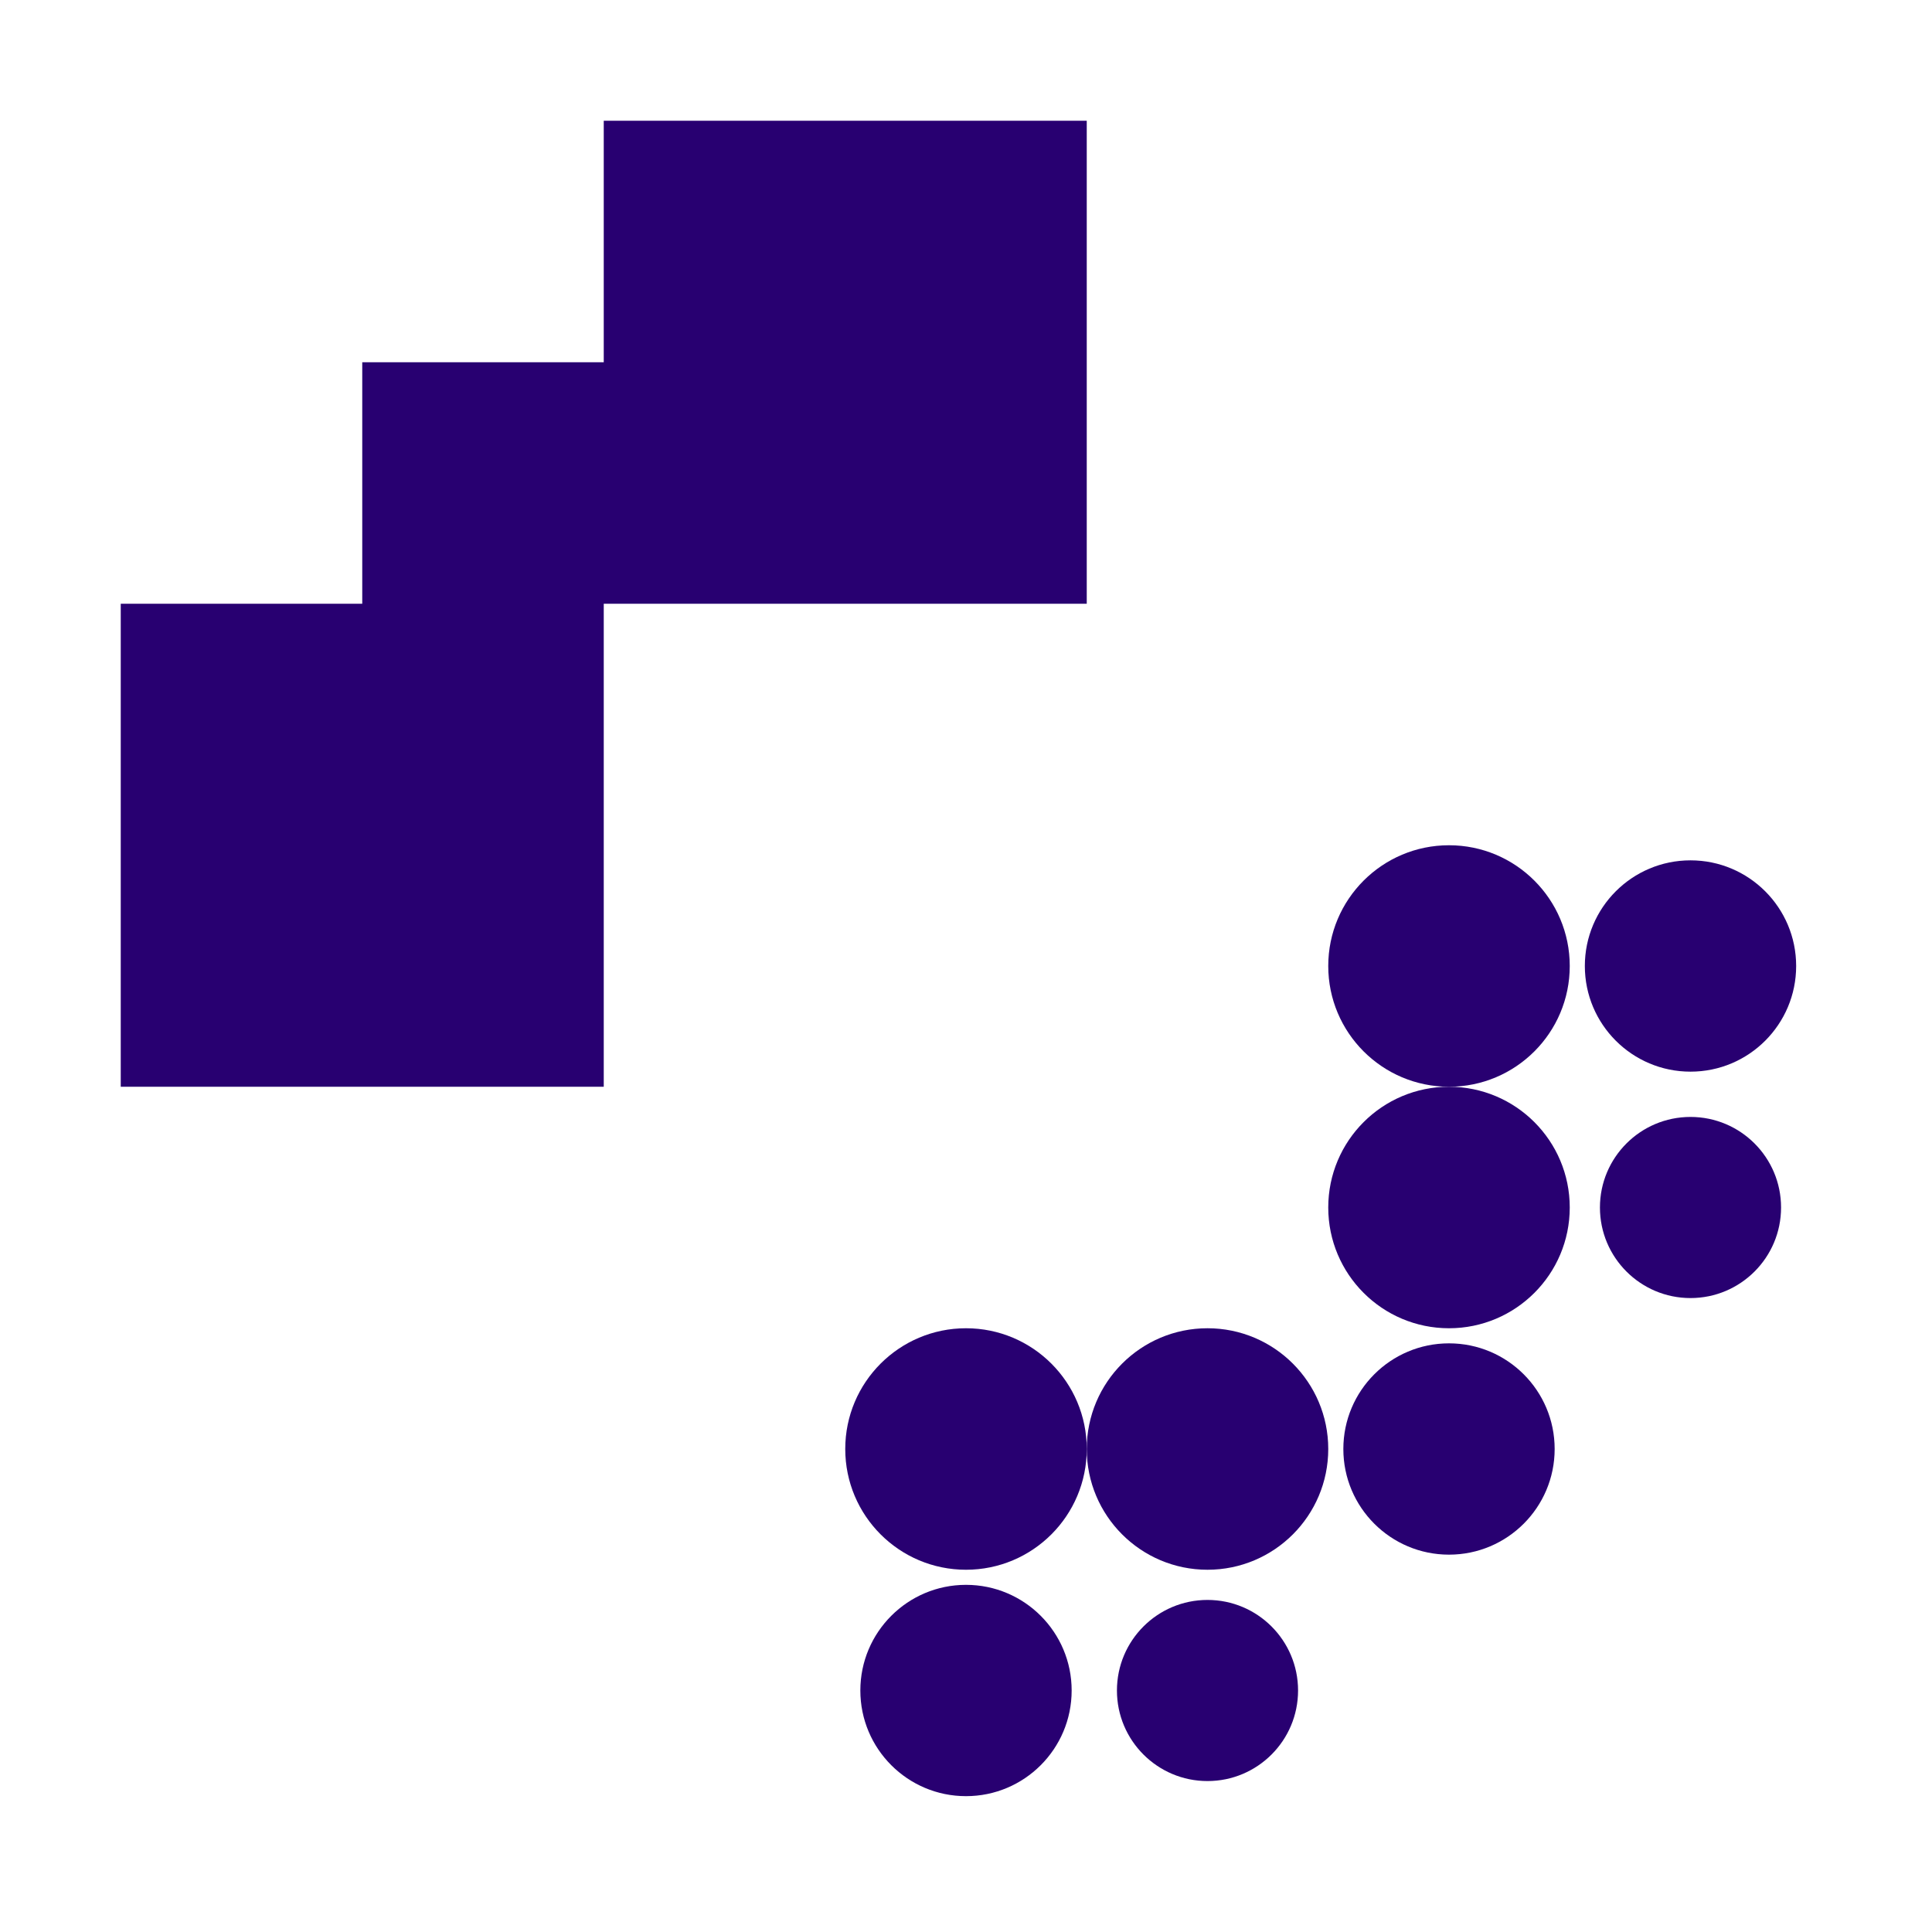 <svg id="Layer_1" data-name="Layer 1" xmlns="http://www.w3.org/2000/svg" viewBox="0 0 32 32"><defs><style>.cls-1{fill:#280071;}</style></defs><polygon class="cls-1" points="18 10 18 6 18 2 14 2 10 2 10 6 6 6 6 10 2 10 2 14 2 18 6 18 10 18 10 14 10 10 14 10 18 10"/><circle class="cls-1" cx="24" cy="16" r="2"/><circle class="cls-1" cx="28" cy="16" r="1.75"/><circle class="cls-1" cx="24" cy="20" r="2"/><circle class="cls-1" cx="24" cy="24" r="1.75"/><circle class="cls-1" cx="28" cy="20" r="1.5"/><circle class="cls-1" cx="16" cy="24" r="2"/><circle class="cls-1" cx="20" cy="24" r="2"/><circle class="cls-1" cx="16" cy="28" r="1.75"/><circle class="cls-1" cx="20" cy="28" r="1.5"/></svg>